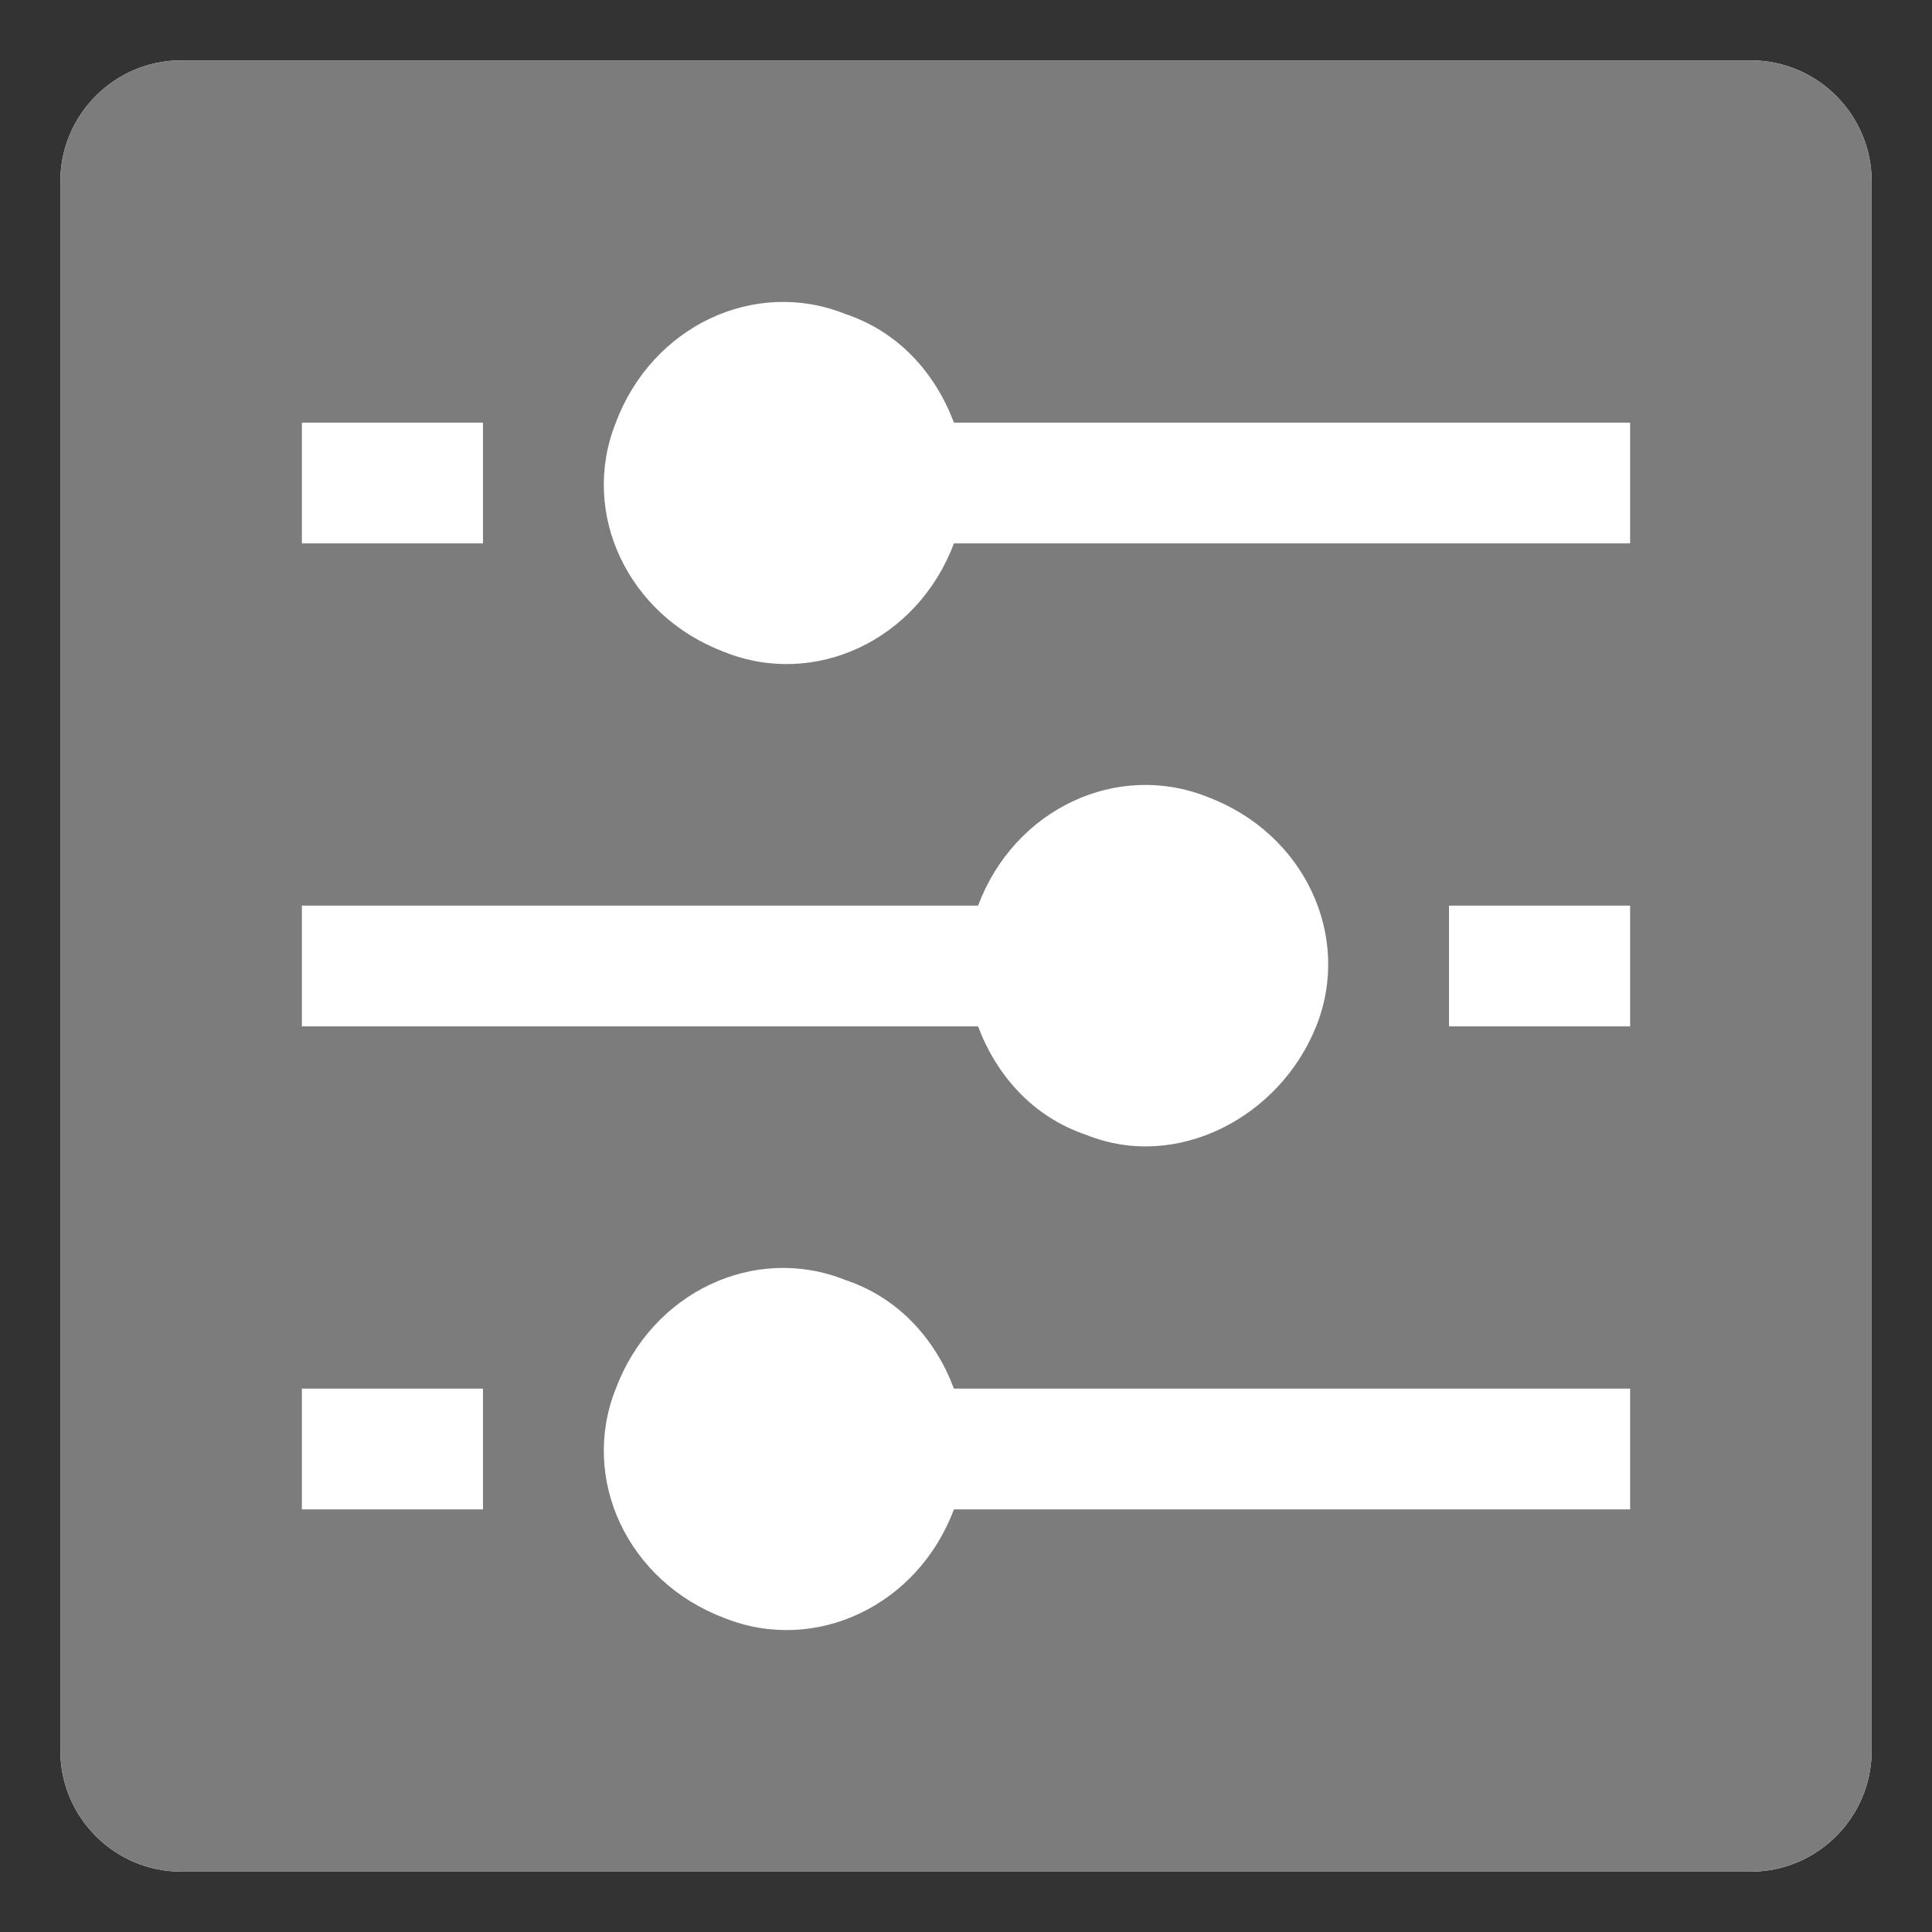 <?xml version="1.0" encoding="utf-8"?>
<!-- Generator: Adobe Illustrator 23.1.1, SVG Export Plug-In . SVG Version: 6.00 Build 0)  -->
<svg version="1.1" xmlns="http://www.w3.org/2000/svg" xmlns:xlink="http://www.w3.org/1999/xlink" x="0px" y="0px"
	 viewBox="0 0 32 32" style="enable-background:new 0 0 32 32;" xml:space="preserve">
<rect x="0" y="0" width="32" height="32" fill="#333333" stroke="none"/>
<style type="text/css">
	.st0{fill:#FFFFFF;}
	.st1{fill:#7C7C7C;}
</style>
<g id="Ebene_1_Kopie">
	<title>setup tools</title>
	<g>
		<path class="st0" d="M29,1H3C1.9,1,1,1.9,1,3v26c0,1.1,0.9,2,2,2h26c1.1,0,2-0.9,2-2V3C31,1.9,30.1,1,29,1z"/>
	</g>
</g>
<g id="Ebene_1">
	<title>setup tools</title>
	<g>
		<path class="st1" d="M29,1H3C1.9,1,1,1.9,1,3v26c0,1.1,0.9,2,2,2h26c1.1,0,2-0.9,2-2V3C31,1.9,30.1,1,29,1z M5,7h3v2H5V7z M5,15
			h11.2c0.6-1.6,2.3-2.4,3.8-1.8c1.6,0.6,2.4,2.3,1.8,3.8s-2.3,2.4-3.8,1.8c-0.9-0.3-1.5-1-1.8-1.8H5V15z M8,25H5v-2h3V25z M27,25
			H15.8c-0.6,1.6-2.3,2.4-3.8,1.8c-1.6-0.6-2.4-2.3-1.8-3.8c0.6-1.6,2.3-2.4,3.8-1.8c0.9,0.3,1.5,1,1.8,1.8H27V25z M27,17h-3v-2h3
			V17z M27,9H15.8c-0.6,1.6-2.3,2.4-3.8,1.8c-1.6-0.6-2.4-2.3-1.8-3.8c0.6-1.6,2.3-2.4,3.8-1.8c0.9,0.3,1.5,1,1.8,1.8H27V9z"/>
	</g>
</g>
</svg>
